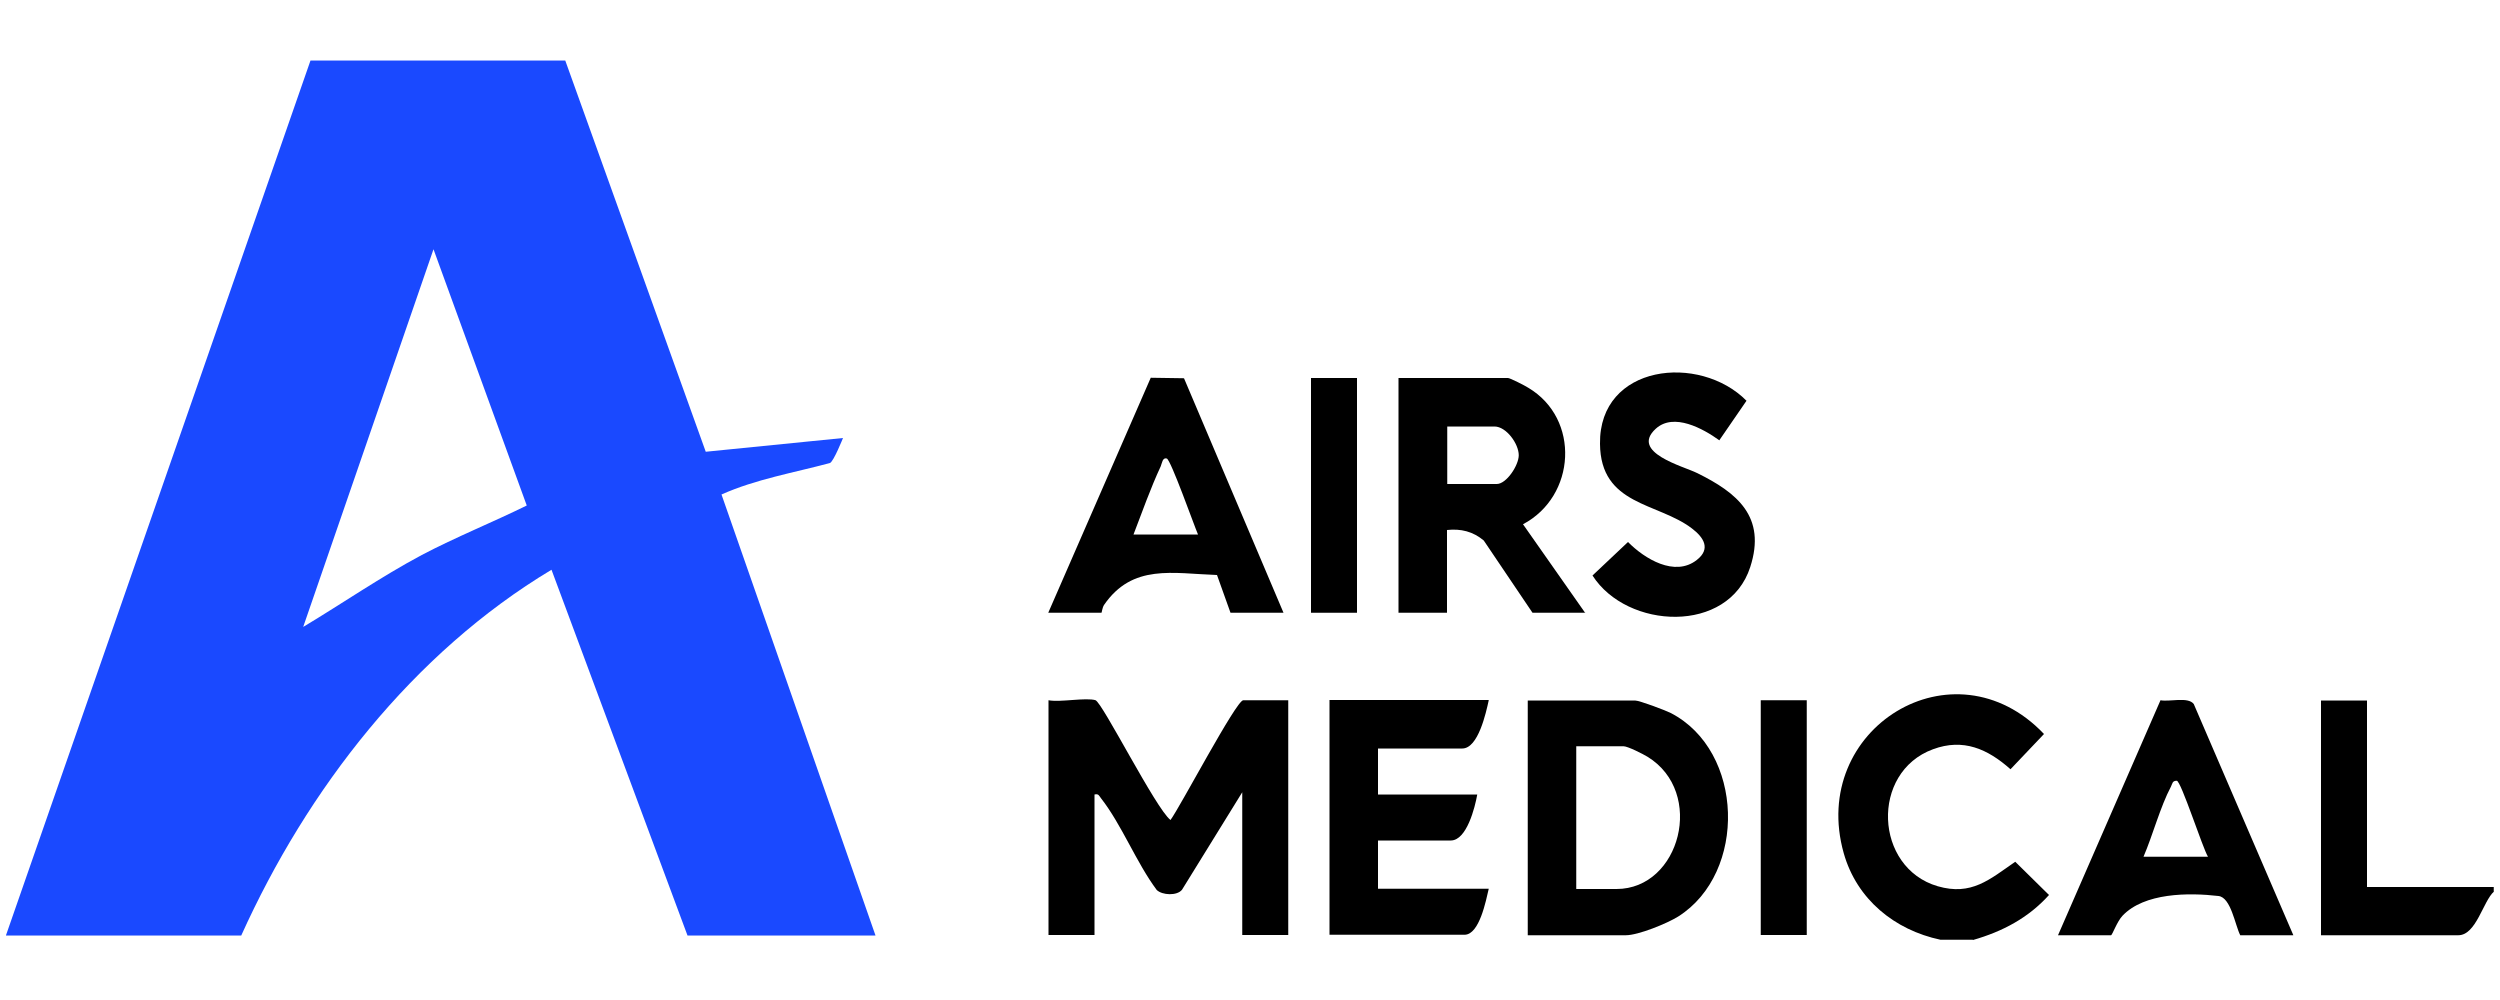 <?xml version="1.0" encoding="UTF-8"?>
<svg id="Calque_1" xmlns="http://www.w3.org/2000/svg" version="1.1" viewBox="0 0 100 40">
  <!-- Generator: Adobe Illustrator 29.6.1, SVG Export Plug-In . SVG Version: 2.1.1 Build 9)  -->
  <defs>
    <style>
      .st0 {
        fill: #1a49ff;
      }

      .st1 {
        fill: #98f4f4;
      }
    </style>
  </defs>
  <g id="_x32_riOyc.tif">
    <g>
      <path class="st1" d="M-122.13,990.11v.08l-2.01-.04-2.51-7.72h-6.77s-2.58,7.76-2.58,7.76h-.65l6.37-19.32,1.85.02,6.3,19.22ZM-126.89,981.81l-3.19-9.8-3.19,9.8h6.39Z"/>
      <path class="st1" d="M-213.18,949.4v13.99h30.31c.02.09-.02.07-.05.09-.15.12-.47.34-.66.36h-30.07c-.62,0-1.13-.44-1.08-1.08.37-4.45.73-8.9,1.06-13.36h.49Z"/>
      <path class="st1" d="M-154.03,990.19v-19.32h6.33c3.02.18,5.8,1.84,7.42,4.37,3.97,6.2-.07,14.44-7.38,14.95h-6.37ZM-152.11,989.62c2.14.01,4.14.13,6.13-.77,4.1-1.85,6.25-6.52,5-10.87-.89-3.07-3.48-5.61-6.62-6.32-1.48-.33-3-.14-4.51-.19v18.14Z"/>
      <path class="st1" d="M-195.81,970.83v14.05c.21,3.58,3.78,6.51,7.23,4.58,1.66-.93,2.63-2.74,2.74-4.62v-14.01s1.91,0,1.91,0v13.12c-.23,4.39-4.38,7.69-8.74,6.45-2.86-.81-4.88-3.45-5.06-6.41v-13.16h1.91Z"/>
      <path class="st1" d="M-163.02,973.92s-.31.23-.36.19c-1.43-1.68-3.41-2.85-5.64-3.07-4.04-.39-7.52,2.31-8.85,6-1.59,4.42.05,9.78,4.25,12.07,3.52,1.92,7.82.89,10.26-2.2.05-.01.35.29.34.34-3.27,3.87-8.91,4.57-13.07,1.64-6.32-4.46-5.48-14.33,1.54-17.6,3.7-1.72,8.49-.9,11.22,2.19.07.08.34.37.3.44Z"/>
      <polygon class="st1" points="-206.1 970.87 -206.1 989.62 -199.71 989.62 -199.71 990.19 -208.01 990.19 -208.01 970.87 -206.1 970.87"/>
      <rect class="st1" x="-159.48" y="970.87" width="1.91" height="19.32"/>
      <path class="st1" d="M-158.89,994.13s.19.27.23.34c.97,1.59,1.83,3.26,2.78,4.87.03.04,0,.1.08.08l3.01-5.29h.63v7.24h-.71s-.06-.06-.06-.06v-5.59l-2.74,4.72c-.13-.02-.3.05-.38-.07l-2.69-4.65v5.65h-.73v-7.24c.16.03.45-.04.59,0Z"/>
      <path class="st1" d="M-221.64,964.81c-.02-.09.02-.07.05-.09.12-.1.48-.34.62-.36,1.75.12,3.69-.15,5.41,0,.66.06.99.56.91,1.2l-1.06,13.24c-.09,0-.49.04-.49-.06v-13.93h-5.45Z"/>
      <path class="st1" d="M-139.14,993.73v7.65h-.67s-.06-.06-.06-.06v-.92c-1.04,1.5-3.39,1.29-4.28-.26-.52-.91-.49-2.23.07-3.11.92-1.44,3.23-1.57,4.21-.13v-3.17h.73ZM-142.2,996.59c-2.1.28-2.12,3.93.15,4.14,2.93.26,2.92-4.55-.15-4.14Z"/>
      <path class="st1" d="M-149.84,998.89c.13,1.82,2.27,2.39,3.56,1.26.1-.09.03-.23.22-.02.09.09.3.32.26.43-.09.25-.73.6-.99.68-1.9.66-3.81-.53-3.82-2.58-.02-3.6,5-3.73,5.19-.2,0,.08.02.43-.06.43h-4.37ZM-146.13,998.32c-.17-2.37-3.54-2.37-3.7,0h3.7Z"/>
      <path class="st1" d="M-124.82,1001.37h-.69v-.77c-.32.36-.64.61-1.12.73-1.32.33-2.84-.26-2.61-1.84.1-.69.89-1.21,1.56-1.21h2.14v-.59c0-.18-.23-.64-.36-.77-.54-.53-1.7-.39-2.33-.09-.09.05-.53.36-.56.34-.05-.11-.35-.48-.29-.57.04-.06.28-.21.36-.26,1.13-.67,3.25-.75,3.79.71.03.08.13.42.13.48v3.84ZM-125.55,998.85h-1.97c-.08,0-.39.09-.48.13-.25.1-.46.32-.51.59-.24,1.45,1.87,1.55,2.64.68.07-.07.32-.46.32-.53v-.87Z"/>
      <path class="st1" d="M-132.59,995.9c.94-.09,1.91.22,2.4,1.07l-.54.38c-.31-.41-.74-.72-1.27-.77-3.07-.28-2.98,4.5.03,4.14.5-.06.94-.36,1.24-.76l.53.36c-.52,1.03-1.87,1.27-2.9.99-2.74-.75-2.49-5.13.51-5.41Z"/>
      <rect class="st1" x="-122.9" y="993.73" width=".73" height="7.65"/>
      <rect class="st1" x="-137.18" y="995.92" width=".73" height="5.45"/>
      <path class="st1" d="M-136.99,993.74c.94-.21.93,1.05.19,1.05-.67,0-.7-.94-.19-1.05Z"/>
    </g>
  </g>
  <g id="fatjV7.tif">
    <g>
      <path d="M78.91,37.59h-1.29c-1.84-.39-3.35-1.62-3.87-3.46-1.41-4.99,4.4-8.57,8.01-4.77l-1.34,1.41c-.91-.81-1.89-1.25-3.1-.8-2.51.92-2.35,4.74.19,5.48,1.35.39,2.07-.27,3.1-.98l1.35,1.33c-.83.92-1.86,1.46-3.04,1.8Z"/>
      <path d="M99.76,35.66c-.44.39-.71,1.75-1.43,1.75h-5.49v-9.39h1.84v7.46h5.07v.18Z"/>
      <path class="st0" d="M.24,37.41L12.42,2.42h10.19s5.62,15.65,5.62,15.65l5.49-.55s-.37.93-.52,1c-1.45.39-2.98.65-4.34,1.26l6.16,17.64h-7.52l-5.44-14.63c-5.55,3.33-9.77,8.78-12.41,14.63H.24ZM12.14,25.07c1.58-.95,3.1-2,4.73-2.87,1.37-.72,2.84-1.31,4.2-1.98l-3.73-10.25-5.21,15.1Z"/>
      <path d="M43.82,28.01c.27.08,2.42,4.35,3,4.79.39-.53,2.63-4.79,2.91-4.79h1.8v9.39h-1.84v-5.71l-2.41,3.9c-.2.25-.79.22-1.01.01-.82-1.1-1.4-2.61-2.23-3.67-.08-.1-.09-.19-.26-.15v5.62h-1.84v-9.39c.48.09,1.49-.12,1.89,0Z"/>
      <path d="M61.11,37.41v-9.39h4.29c.18,0,1.21.39,1.43.5,2.94,1.52,3.06,6.39.3,8.14-.45.28-1.6.75-2.1.75h-3.92ZM63.05,35.56h1.61c2.55,0,3.56-3.87,1.24-5.29-.18-.11-.79-.42-.96-.42h-1.89v5.71Z"/>
      <path d="M63.42,24.51h-2.12l-1.95-2.89c-.43-.36-.91-.48-1.47-.42v3.31h-1.94v-9.39h4.38c.08,0,.69.31.81.39,2.09,1.24,1.91,4.34-.21,5.46l2.49,3.55ZM57.89,19.36h1.98c.39,0,.88-.75.88-1.15,0-.46-.5-1.15-.97-1.15h-1.89v2.3Z"/>
      <path d="M59.55,28.01c-.11.5-.42,1.93-1.06,1.93h-3.37v1.84h3.97c-.09.51-.42,1.84-1.06,1.84h-2.91v1.93h4.43c-.11.46-.37,1.84-.97,1.84h-5.4v-9.39h6.36Z"/>
      <path d="M41.93,24.51l4.1-9.4,1.33.02,3.98,9.38h-2.12l-.54-1.51c-1.77-.06-3.38-.46-4.52,1.2-.07.11-.09.31-.1.31h-2.12ZM45.34,21.38h2.58c-.16-.37-1.09-3-1.25-3.04-.17-.05-.19.19-.24.31-.41.88-.74,1.82-1.09,2.73Z"/>
      <path d="M91.73,37.41h-2.12c-.21-.41-.37-1.51-.87-1.57-1.2-.14-2.97-.13-3.84.79-.22.23-.41.78-.46.78h-2.12l4.1-9.4c.37.07,1.1-.15,1.33.15l3.98,9.24ZM85.74,34.27h2.58c-.21-.33-1.08-3.04-1.25-3.04-.18,0-.17.11-.23.23-.43.81-.73,1.95-1.1,2.81Z"/>
      <path d="M68.77,17.61c-.64-.46-1.82-1.12-2.54-.46-1.04.95,1.11,1.5,1.65,1.77,1.61.79,2.78,1.75,2.13,3.76-.87,2.7-4.93,2.5-6.31.34l1.42-1.34c.66.67,1.87,1.41,2.75.72.58-.45.27-.91-.19-1.26-1.37-1.05-3.66-.91-3.68-3.39-.04-3.18,3.98-3.62,5.86-1.72l-1.1,1.6Z"/>
      <rect x="52.44" y="15.12" width="1.84" height="9.39"/>
      <rect x="70.43" y="28.01" width="1.84" height="9.39"/>
    </g>
  </g>
</svg>
